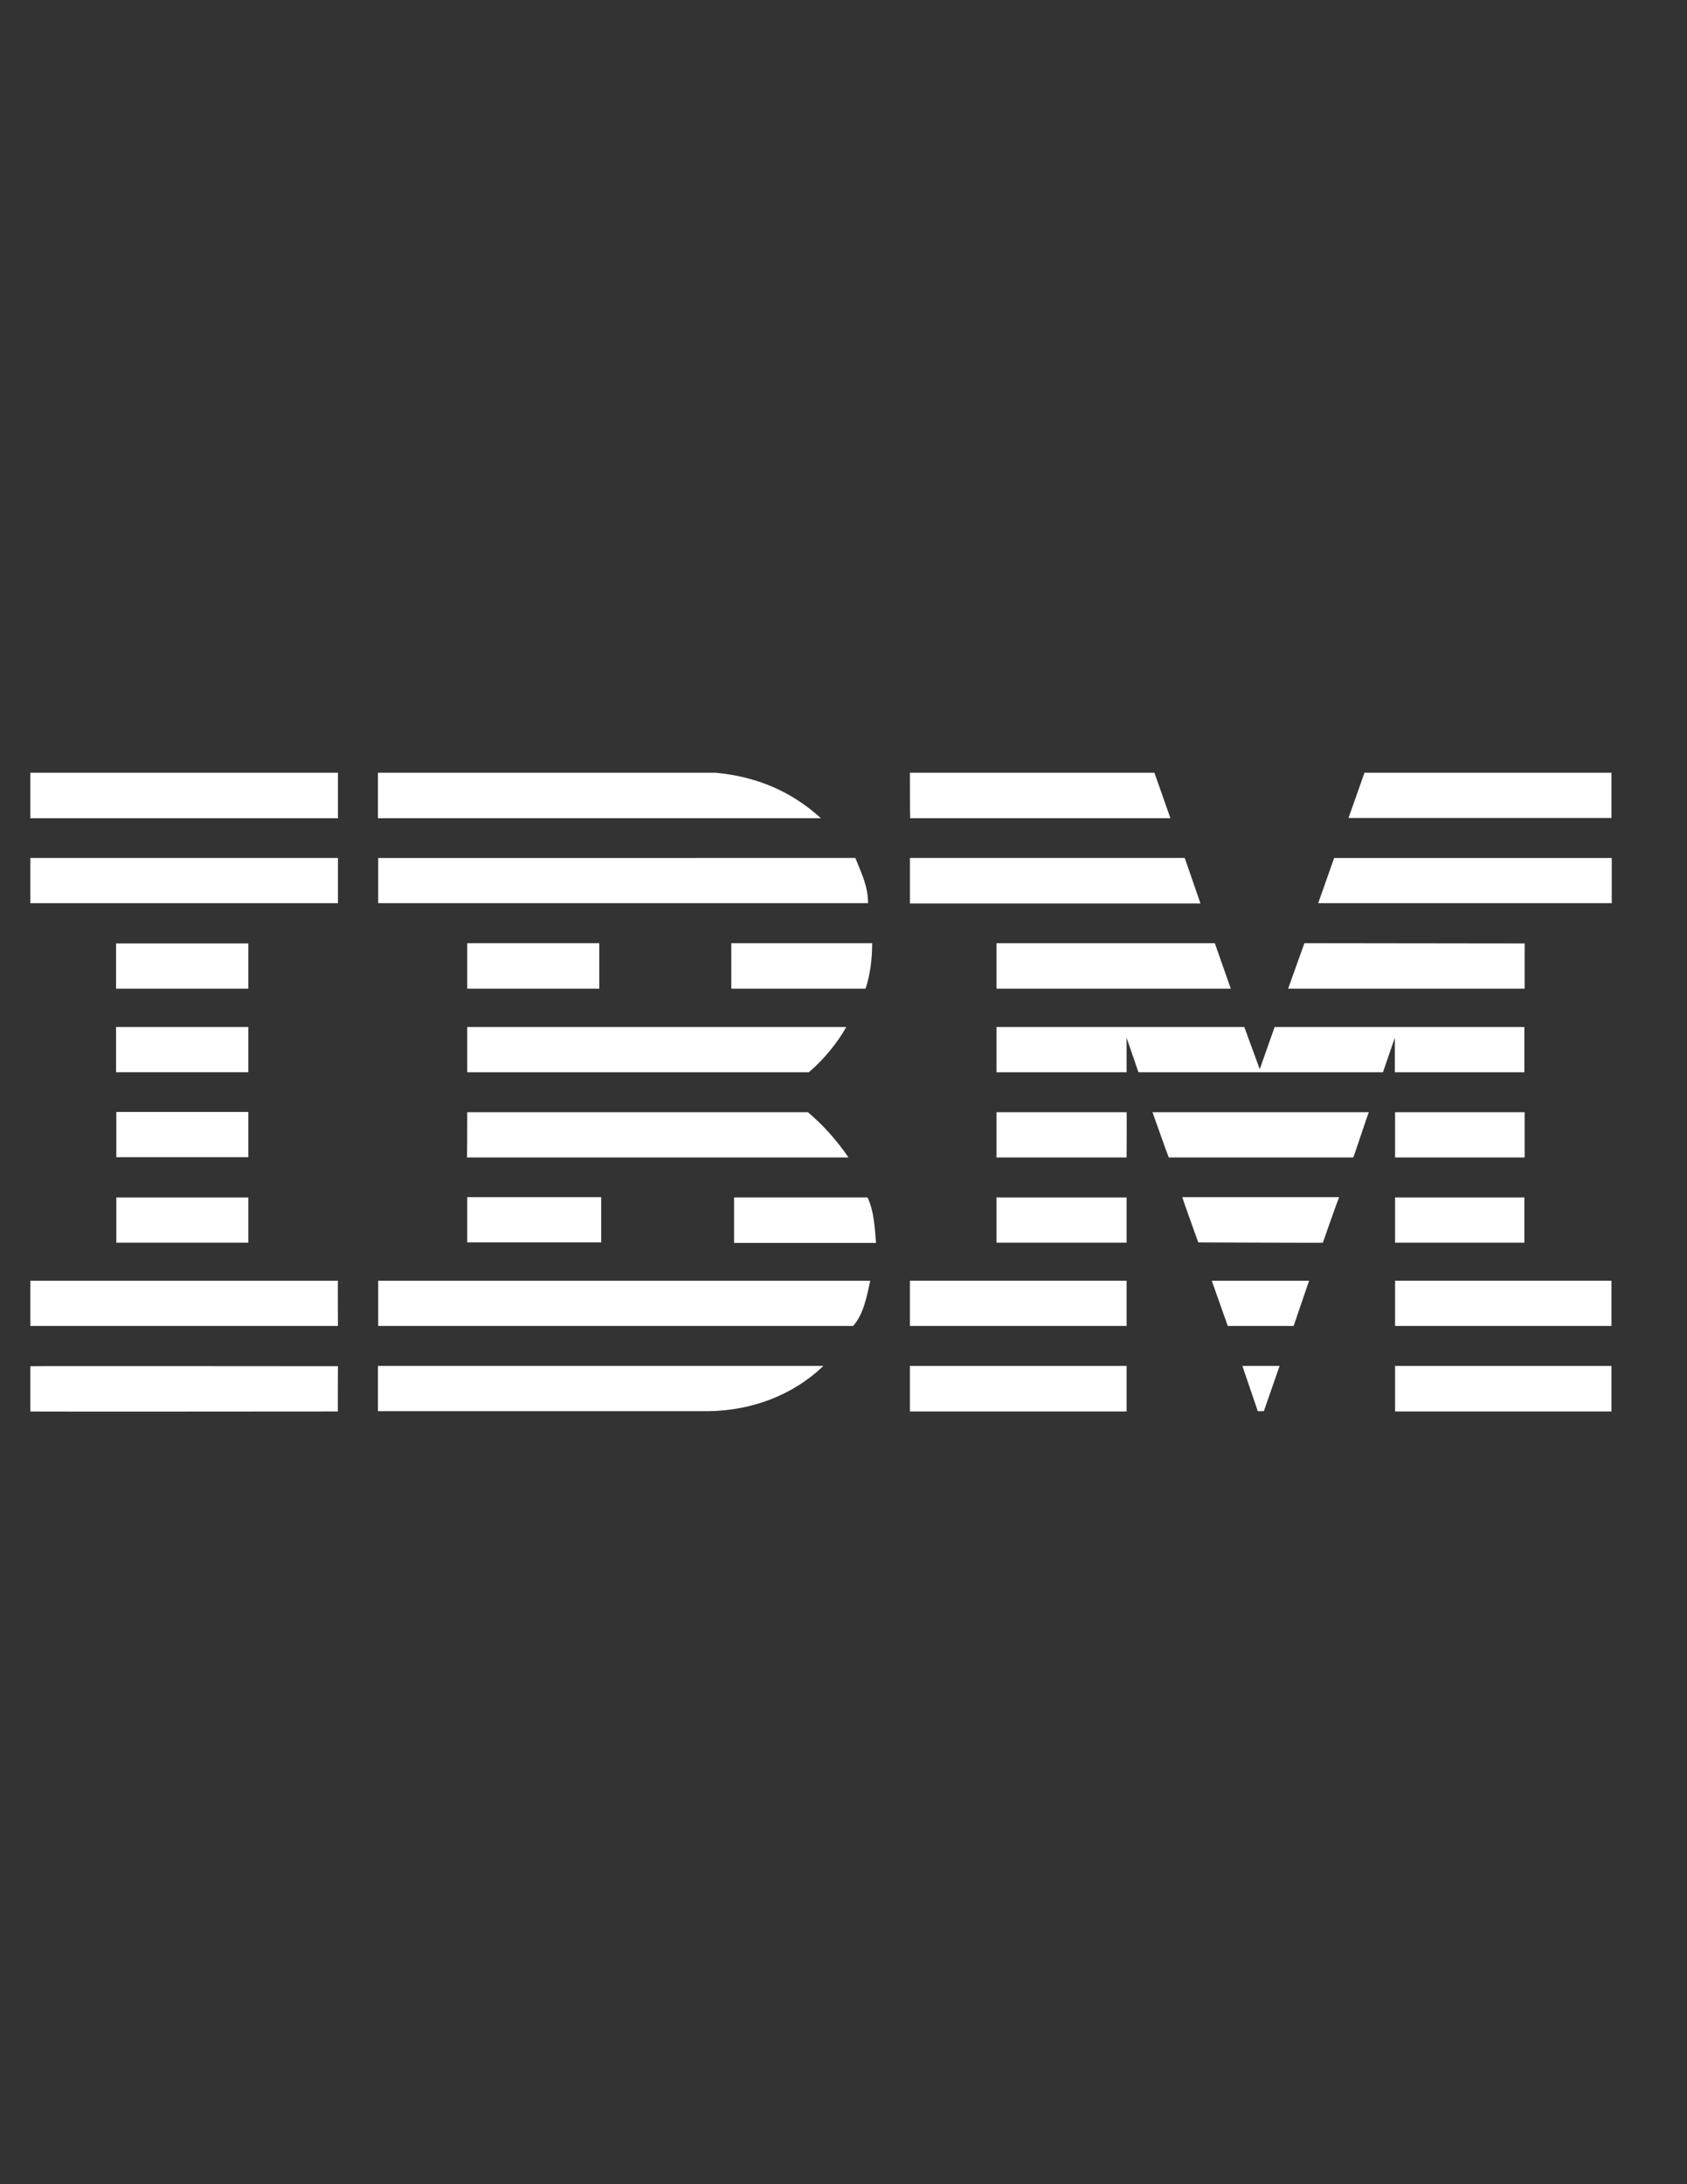 <?xml version="1.0" encoding="utf-8"?>
<!-- Generator: Adobe Illustrator 27.8.1, SVG Export Plug-In . SVG Version: 6.00 Build 0)  -->
<svg version="1.1" id="Layer_1" xmlns="http://www.w3.org/2000/svg" xmlns:xlink="http://www.w3.org/1999/xlink" x="0px" y="0px"
	 viewBox="0 0 612 792" style="enable-background:new 0 0 612 792;" xml:space="preserve">
<rect x="0" y="0" width="612" height="792" fill="#333333" stroke="none"/>
<style type="text/css">
	.Arched_x0020_Green{fill:url(#SVGID_1_);stroke:#FFFFFF;stroke-width:0.25;stroke-miterlimit:1;}
	.st0{fill:#FFFFFF;}
</style>
<linearGradient id="SVGID_1_" gradientUnits="userSpaceOnUse" x1="0" y1="792" x2="0.707" y2="791.293">
	<stop  offset="0" style="stop-color:#1DA238"/>
	<stop  offset="0.983" style="stop-color:#24391D"/>
</linearGradient>
<g>
	<polygon class="st0" points="584.6,296.6 489.2,296.6 495,280.2 584.6,280.2 	"/>
	<path class="st0" d="M330.1,280.2l88.7,0l5.8,16.5c0,0-94.4,0-94.4,0C330.1,296.7,330.1,280.2,330.1,280.2z"/>
	<path class="st0" d="M259.7,280.2c14.6,1.4,27.3,6.6,38.1,16.5c0,0-160.7,0-160.7,0c0,0,0-16.5,0-16.5L259.7,280.2z"/>
	<g>
		<rect x="11" y="280.2" class="st0" width="111.6" height="16.5"/>
		<path class="st0" d="M66.8,288.4"/>
	</g>
	<path class="st0" d="M584.6,327.5H478.2c0,0,5.8-16.4,5.8-16.4h100.7V327.5z"/>
	<polygon class="st0" points="435.5,327.6 330.1,327.6 330.1,311.1 429.8,311.1 	"/>
	<path class="st0" d="M310.3,311.1c2.1,5.4,4.6,10,4.6,16.4H137.2v-16.4H310.3z"/>
	<g>
		<rect x="11" y="311.1" class="st0" width="111.6" height="16.4"/>
		<path class="st0" d="M66.8,319.3"/>
	</g>
	<polygon class="st0" points="467.3,358.5 473.2,342 553.1,342.1 553.1,358.5 	"/>
	<polygon class="st0" points="440.7,342 446.5,358.5 361.5,358.5 361.5,342 	"/>
	<path class="st0" d="M316.4,342c0,5.6-0.7,11.5-2.4,16.5h-48.7V342H316.4z"/>
	<g>
		<rect x="42.1" y="342.1" class="st0" width="48" height="16.4"/>
		<path class="st0" d="M66.1,350.3"/>
	</g>
	<g>
		<rect x="169.5" y="342" class="st0" width="47.9" height="16.5"/>
		<path class="st0" d="M193.4,350.3"/>
	</g>
	<path class="st0" d="M408.7,376.3c0,0,0,12.5,0,12.5h-47.2v-16.4h89.9l5.6,15.3c0,0,5.4-15.3,5.4-15.3h90.6v16.4h-47
		c0,0,0-12.5,0-12.5l-4.3,12.5l-88.7,0L408.7,376.3z"/>
	<path class="st0" d="M169.5,372.4H307v0c-3,5.5-8.5,12.2-13.6,16.4c0,0-123.9,0-123.9,0C169.5,388.7,169.5,372.4,169.5,372.4z"/>
	<g>
		<rect x="42.1" y="372.4" class="st0" width="48" height="16.4"/>
		<path class="st0" d="M66.1,380.6"/>
	</g>
	<g>
		<rect x="506.1" y="403.3" class="st0" width="47" height="16.4"/>
		<path class="st0" d="M529.6,411.5"/>
	</g>
	<path class="st0" d="M408.7,403.3h-47.2v16.4c0,0,47.2,0,47.2,0C408.7,419.6,408.8,403.3,408.7,403.3z"/>
	<path class="st0" d="M496.6,403.3c-0.2,0-5.5,16.4-5.7,16.4l-66.9,0c-0.1,0-5.9-16.4-5.9-16.4H496.6z"/>
	<path class="st0" d="M169.5,403.3h123.6c5.6,4.7,10.7,10.5,14.7,16.4c0.2,0-138.4,0-138.4,0C169.5,419.6,169.5,403.3,169.5,403.3z"
		/>
	<path class="st0" d="M90.1,419.6v-16.4H42.2c0,0,0,16.4,0,16.4C42.2,419.6,90.1,419.6,90.1,419.6z"/>
	<g>
		<rect x="506.1" y="434.2" class="st0" width="46.9" height="16.4"/>
		<path class="st0" d="M529.6,442.3"/>
	</g>
	<g>
		<rect x="361.5" y="434.2" class="st0" width="47.2" height="16.4"/>
		<path class="st0" d="M385.1,442.3"/>
	</g>
	<path class="st0" d="M479.9,450.6c0-0.1,5.8-16.5,5.9-16.5h-56.9c-0.1,0,5.8,16.4,5.8,16.4S479.9,450.7,479.9,450.6z"/>
	<path class="st0" d="M169.5,450.5c0,0.1,0-16.4,0-16.4h48.6c0,0,0,16.4,0,16.4C218,450.5,169.5,450.5,169.5,450.5z"/>
	<path class="st0" d="M314.7,434.2c2.4,4.9,2.6,10.8,3.1,16.5h-51.5v-16.5H314.7z"/>
	<g>
		<rect x="42.2" y="434.2" class="st0" width="47.9" height="16.4"/>
		<path class="st0" d="M66.2,442.3"/>
	</g>
	<g>
		<rect x="506.1" y="464.4" class="st0" width="78.5" height="16.4"/>
		<path class="st0" d="M545.4,472.6"/>
	</g>
	<g>
		<rect x="330.1" y="464.4" class="st0" width="78.6" height="16.4"/>
		<path class="st0" d="M369.4,472.6"/>
	</g>
	<polygon class="st0" points="469.3,480.8 445.4,480.8 439.6,464.4 474.9,464.4 	"/>
	<path class="st0" d="M11,464.4v16.4h111.6c0,0-0.1-16.4,0-16.4C122.6,464.4,10.9,464.4,11,464.4z"/>
	<path class="st0" d="M315.7,464.4c-1.2,5.4-2.3,12-6.2,16.4l-1.5,0H137.2v-16.4H315.7z"/>
	<polygon class="st0" points="458.5,511.7 456.3,511.7 450.7,495.3 464.2,495.3 	"/>
	<g>
		<rect x="506.1" y="495.3" class="st0" width="78.5" height="16.5"/>
		<path class="st0" d="M545.4,503.5"/>
	</g>
	<path class="st0" d="M137.1,511.7v-16.4c0,0,161.2,0,161.6,0c-10.8,10.4-25.7,16.2-41.7,16.4L137.1,511.7"/>
	<g>
		<rect x="330.1" y="495.3" class="st0" width="78.6" height="16.5"/>
		<path class="st0" d="M369.4,503.5"/>
	</g>
	<path class="st0" d="M122.6,495.4c0,0-0.1,16.4,0,16.4c0,0-111.5,0.1-111.6,0c0,0,0-16.4,0-16.4C11,495.3,122.5,495.4,122.6,495.4z
		"/>
</g>
</svg>
